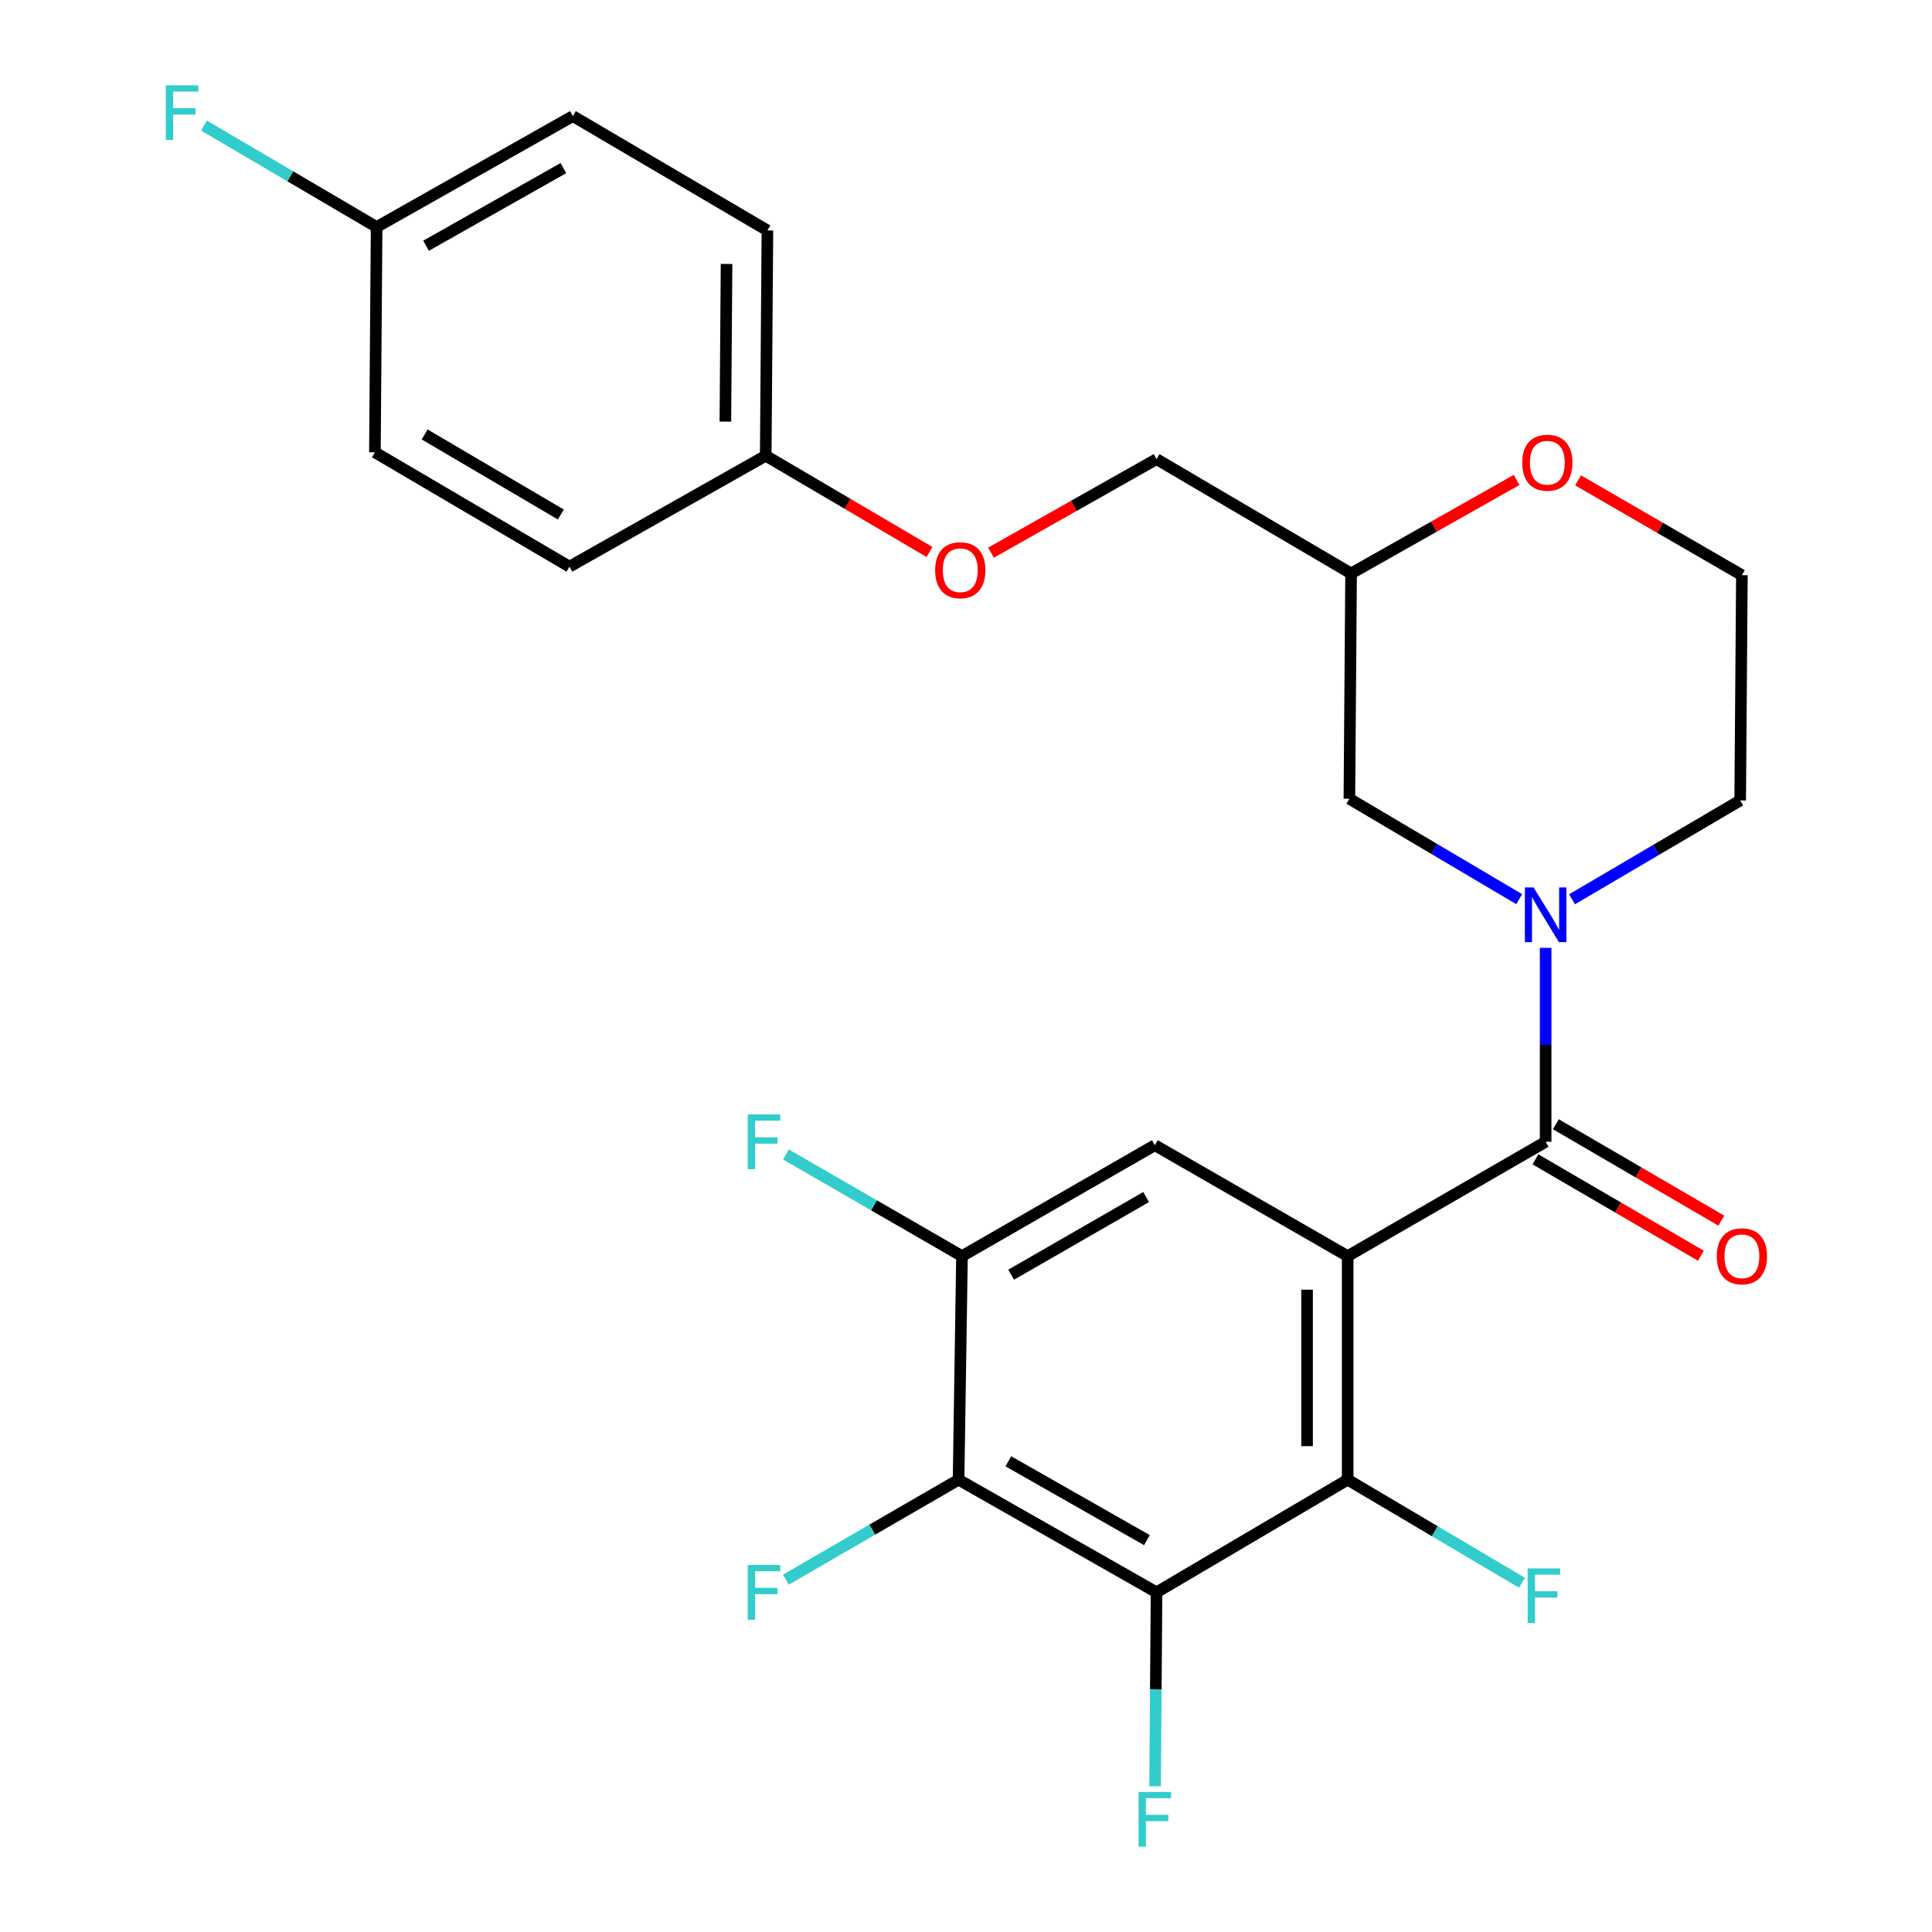 <?xml version='1.0' encoding='iso-8859-1'?>
<svg version='1.1' baseProfile='full'
              xmlns='http://www.w3.org/2000/svg'
                      xmlns:rdkit='http://www.rdkit.org/xml'
                      xmlns:xlink='http://www.w3.org/1999/xlink'
                  xml:space='preserve'
width='1000px' height='1000px' viewBox='0 0 1000 1000'>
<!-- END OF HEADER -->
<rect style='opacity:1.0;fill:#FFFFFF;stroke:none' width='1000' height='1000' x='0' y='0'> </rect>
<path class='bond-0' d='M 813.683,465.474 L 857.2,439.893' style='fill:none;fill-rule:evenodd;stroke:#0000FF;stroke-width:6px;stroke-linecap:butt;stroke-linejoin:miter;stroke-opacity:1' />
<path class='bond-0' d='M 857.2,439.893 L 900.717,414.311' style='fill:none;fill-rule:evenodd;stroke:#000000;stroke-width:6px;stroke-linecap:butt;stroke-linejoin:miter;stroke-opacity:1' />
<path class='bond-1' d='M 800.023,490.601 L 800.023,540.796' style='fill:none;fill-rule:evenodd;stroke:#0000FF;stroke-width:6px;stroke-linecap:butt;stroke-linejoin:miter;stroke-opacity:1' />
<path class='bond-1' d='M 800.023,540.796 L 800.023,590.99' style='fill:none;fill-rule:evenodd;stroke:#000000;stroke-width:6px;stroke-linecap:butt;stroke-linejoin:miter;stroke-opacity:1' />
<path class='bond-2' d='M 786.333,465.409 L 742.388,439.422' style='fill:none;fill-rule:evenodd;stroke:#0000FF;stroke-width:6px;stroke-linecap:butt;stroke-linejoin:miter;stroke-opacity:1' />
<path class='bond-2' d='M 742.388,439.422 L 698.442,413.436' style='fill:none;fill-rule:evenodd;stroke:#000000;stroke-width:6px;stroke-linecap:butt;stroke-linejoin:miter;stroke-opacity:1' />
<path class='bond-3' d='M 794.733,600.071 L 837.554,625.018' style='fill:none;fill-rule:evenodd;stroke:#000000;stroke-width:6px;stroke-linecap:butt;stroke-linejoin:miter;stroke-opacity:1' />
<path class='bond-3' d='M 837.554,625.018 L 880.375,649.966' style='fill:none;fill-rule:evenodd;stroke:#FF0000;stroke-width:6px;stroke-linecap:butt;stroke-linejoin:miter;stroke-opacity:1' />
<path class='bond-3' d='M 805.314,581.909 L 848.135,606.857' style='fill:none;fill-rule:evenodd;stroke:#000000;stroke-width:6px;stroke-linecap:butt;stroke-linejoin:miter;stroke-opacity:1' />
<path class='bond-3' d='M 848.135,606.857 L 890.956,631.804' style='fill:none;fill-rule:evenodd;stroke:#FF0000;stroke-width:6px;stroke-linecap:butt;stroke-linejoin:miter;stroke-opacity:1' />
<path class='bond-4' d='M 800.023,590.99 L 697.554,650.171' style='fill:none;fill-rule:evenodd;stroke:#000000;stroke-width:6px;stroke-linecap:butt;stroke-linejoin:miter;stroke-opacity:1' />
<path class='bond-5' d='M 697.554,650.171 L 697.554,765.882' style='fill:none;fill-rule:evenodd;stroke:#000000;stroke-width:6px;stroke-linecap:butt;stroke-linejoin:miter;stroke-opacity:1' />
<path class='bond-5' d='M 676.535,667.528 L 676.535,748.525' style='fill:none;fill-rule:evenodd;stroke:#000000;stroke-width:6px;stroke-linecap:butt;stroke-linejoin:miter;stroke-opacity:1' />
<path class='bond-6' d='M 697.554,650.171 L 597.736,592.753' style='fill:none;fill-rule:evenodd;stroke:#000000;stroke-width:6px;stroke-linecap:butt;stroke-linejoin:miter;stroke-opacity:1' />
<path class='bond-7' d='M 900.717,414.311 L 901.605,297.713' style='fill:none;fill-rule:evenodd;stroke:#000000;stroke-width:6px;stroke-linecap:butt;stroke-linejoin:miter;stroke-opacity:1' />
<path class='bond-8' d='M 901.605,297.713 L 859.206,273.171' style='fill:none;fill-rule:evenodd;stroke:#000000;stroke-width:6px;stroke-linecap:butt;stroke-linejoin:miter;stroke-opacity:1' />
<path class='bond-8' d='M 859.206,273.171 L 816.808,248.629' style='fill:none;fill-rule:evenodd;stroke:#FF0000;stroke-width:6px;stroke-linecap:butt;stroke-linejoin:miter;stroke-opacity:1' />
<path class='bond-9' d='M 784.982,248.415 L 742.15,272.62' style='fill:none;fill-rule:evenodd;stroke:#FF0000;stroke-width:6px;stroke-linecap:butt;stroke-linejoin:miter;stroke-opacity:1' />
<path class='bond-9' d='M 742.15,272.62 L 699.318,296.826' style='fill:none;fill-rule:evenodd;stroke:#000000;stroke-width:6px;stroke-linecap:butt;stroke-linejoin:miter;stroke-opacity:1' />
<path class='bond-10' d='M 699.318,296.826 L 698.442,413.436' style='fill:none;fill-rule:evenodd;stroke:#000000;stroke-width:6px;stroke-linecap:butt;stroke-linejoin:miter;stroke-opacity:1' />
<path class='bond-11' d='M 699.318,296.826 L 598.624,237.645' style='fill:none;fill-rule:evenodd;stroke:#000000;stroke-width:6px;stroke-linecap:butt;stroke-linejoin:miter;stroke-opacity:1' />
<path class='bond-12' d='M 598.624,237.645 L 555.786,261.855' style='fill:none;fill-rule:evenodd;stroke:#000000;stroke-width:6px;stroke-linecap:butt;stroke-linejoin:miter;stroke-opacity:1' />
<path class='bond-12' d='M 555.786,261.855 L 512.948,286.066' style='fill:none;fill-rule:evenodd;stroke:#FF0000;stroke-width:6px;stroke-linecap:butt;stroke-linejoin:miter;stroke-opacity:1' />
<path class='bond-13' d='M 481.111,285.706 L 438.724,260.793' style='fill:none;fill-rule:evenodd;stroke:#FF0000;stroke-width:6px;stroke-linecap:butt;stroke-linejoin:miter;stroke-opacity:1' />
<path class='bond-13' d='M 438.724,260.793 L 396.337,235.881' style='fill:none;fill-rule:evenodd;stroke:#000000;stroke-width:6px;stroke-linecap:butt;stroke-linejoin:miter;stroke-opacity:1' />
<path class='bond-14' d='M 396.337,235.881 L 397.213,119.283' style='fill:none;fill-rule:evenodd;stroke:#000000;stroke-width:6px;stroke-linecap:butt;stroke-linejoin:miter;stroke-opacity:1' />
<path class='bond-14' d='M 375.45,218.234 L 376.063,136.615' style='fill:none;fill-rule:evenodd;stroke:#000000;stroke-width:6px;stroke-linecap:butt;stroke-linejoin:miter;stroke-opacity:1' />
<path class='bond-15' d='M 396.337,235.881 L 294.744,293.299' style='fill:none;fill-rule:evenodd;stroke:#000000;stroke-width:6px;stroke-linecap:butt;stroke-linejoin:miter;stroke-opacity:1' />
<path class='bond-16' d='M 397.213,119.283 L 296.519,60.09' style='fill:none;fill-rule:evenodd;stroke:#000000;stroke-width:6px;stroke-linecap:butt;stroke-linejoin:miter;stroke-opacity:1' />
<path class='bond-17' d='M 296.519,60.09 L 194.937,117.508' style='fill:none;fill-rule:evenodd;stroke:#000000;stroke-width:6px;stroke-linecap:butt;stroke-linejoin:miter;stroke-opacity:1' />
<path class='bond-17' d='M 291.624,87.001 L 220.517,127.194' style='fill:none;fill-rule:evenodd;stroke:#000000;stroke-width:6px;stroke-linecap:butt;stroke-linejoin:miter;stroke-opacity:1' />
<path class='bond-18' d='M 194.937,117.508 L 194.05,234.118' style='fill:none;fill-rule:evenodd;stroke:#000000;stroke-width:6px;stroke-linecap:butt;stroke-linejoin:miter;stroke-opacity:1' />
<path class='bond-19' d='M 194.937,117.508 L 150.255,91.249' style='fill:none;fill-rule:evenodd;stroke:#000000;stroke-width:6px;stroke-linecap:butt;stroke-linejoin:miter;stroke-opacity:1' />
<path class='bond-19' d='M 150.255,91.249 L 105.572,64.991' style='fill:none;fill-rule:evenodd;stroke:#33CCCC;stroke-width:6px;stroke-linecap:butt;stroke-linejoin:miter;stroke-opacity:1' />
<path class='bond-20' d='M 194.05,234.118 L 294.744,293.299' style='fill:none;fill-rule:evenodd;stroke:#000000;stroke-width:6px;stroke-linecap:butt;stroke-linejoin:miter;stroke-opacity:1' />
<path class='bond-20' d='M 219.804,224.874 L 290.29,266.301' style='fill:none;fill-rule:evenodd;stroke:#000000;stroke-width:6px;stroke-linecap:butt;stroke-linejoin:miter;stroke-opacity:1' />
<path class='bond-21' d='M 697.554,765.882 L 598.624,824.187' style='fill:none;fill-rule:evenodd;stroke:#000000;stroke-width:6px;stroke-linecap:butt;stroke-linejoin:miter;stroke-opacity:1' />
<path class='bond-22' d='M 697.554,765.882 L 742.66,792.554' style='fill:none;fill-rule:evenodd;stroke:#000000;stroke-width:6px;stroke-linecap:butt;stroke-linejoin:miter;stroke-opacity:1' />
<path class='bond-22' d='M 742.66,792.554 L 787.766,819.227' style='fill:none;fill-rule:evenodd;stroke:#33CCCC;stroke-width:6px;stroke-linecap:butt;stroke-linejoin:miter;stroke-opacity:1' />
<path class='bond-23' d='M 597.736,592.753 L 497.918,650.171' style='fill:none;fill-rule:evenodd;stroke:#000000;stroke-width:6px;stroke-linecap:butt;stroke-linejoin:miter;stroke-opacity:1' />
<path class='bond-23' d='M 593.244,619.586 L 523.371,659.778' style='fill:none;fill-rule:evenodd;stroke:#000000;stroke-width:6px;stroke-linecap:butt;stroke-linejoin:miter;stroke-opacity:1' />
<path class='bond-24' d='M 598.624,824.187 L 496.155,765.882' style='fill:none;fill-rule:evenodd;stroke:#000000;stroke-width:6px;stroke-linecap:butt;stroke-linejoin:miter;stroke-opacity:1' />
<path class='bond-24' d='M 593.649,797.172 L 521.92,756.359' style='fill:none;fill-rule:evenodd;stroke:#000000;stroke-width:6px;stroke-linecap:butt;stroke-linejoin:miter;stroke-opacity:1' />
<path class='bond-25' d='M 598.624,824.187 L 598.245,874.381' style='fill:none;fill-rule:evenodd;stroke:#000000;stroke-width:6px;stroke-linecap:butt;stroke-linejoin:miter;stroke-opacity:1' />
<path class='bond-25' d='M 598.245,874.381 L 597.866,924.576' style='fill:none;fill-rule:evenodd;stroke:#33CCCC;stroke-width:6px;stroke-linecap:butt;stroke-linejoin:miter;stroke-opacity:1' />
<path class='bond-26' d='M 497.918,650.171 L 452.373,623.866' style='fill:none;fill-rule:evenodd;stroke:#000000;stroke-width:6px;stroke-linecap:butt;stroke-linejoin:miter;stroke-opacity:1' />
<path class='bond-26' d='M 452.373,623.866 L 406.828,597.562' style='fill:none;fill-rule:evenodd;stroke:#33CCCC;stroke-width:6px;stroke-linecap:butt;stroke-linejoin:miter;stroke-opacity:1' />
<path class='bond-27' d='M 497.918,650.171 L 496.155,765.882' style='fill:none;fill-rule:evenodd;stroke:#000000;stroke-width:6px;stroke-linecap:butt;stroke-linejoin:miter;stroke-opacity:1' />
<path class='bond-28' d='M 496.155,765.882 L 451.467,791.755' style='fill:none;fill-rule:evenodd;stroke:#000000;stroke-width:6px;stroke-linecap:butt;stroke-linejoin:miter;stroke-opacity:1' />
<path class='bond-28' d='M 451.467,791.755 L 406.778,817.628' style='fill:none;fill-rule:evenodd;stroke:#33CCCC;stroke-width:6px;stroke-linecap:butt;stroke-linejoin:miter;stroke-opacity:1' />
<path  class='atom-0' d='M 793.763 459.344
L 803.043 474.344
Q 803.963 475.824, 805.443 478.504
Q 806.923 481.184, 807.003 481.344
L 807.003 459.344
L 810.763 459.344
L 810.763 487.664
L 806.883 487.664
L 796.923 471.264
Q 795.763 469.344, 794.523 467.144
Q 793.323 464.944, 792.963 464.264
L 792.963 487.664
L 789.283 487.664
L 789.283 459.344
L 793.763 459.344
' fill='#0000FF'/>
<path  class='atom-2' d='M 888.605 650.251
Q 888.605 643.451, 891.965 639.651
Q 895.325 635.851, 901.605 635.851
Q 907.885 635.851, 911.245 639.651
Q 914.605 643.451, 914.605 650.251
Q 914.605 657.131, 911.205 661.051
Q 907.805 664.931, 901.605 664.931
Q 895.365 664.931, 891.965 661.051
Q 888.605 657.171, 888.605 650.251
M 901.605 661.731
Q 905.925 661.731, 908.245 658.851
Q 910.605 655.931, 910.605 650.251
Q 910.605 644.691, 908.245 641.891
Q 905.925 639.051, 901.605 639.051
Q 897.285 639.051, 894.925 641.851
Q 892.605 644.651, 892.605 650.251
Q 892.605 655.971, 894.925 658.851
Q 897.285 661.731, 901.605 661.731
' fill='#FF0000'/>
<path  class='atom-6' d='M 787.899 239.5
Q 787.899 232.7, 791.259 228.9
Q 794.619 225.1, 800.899 225.1
Q 807.179 225.1, 810.539 228.9
Q 813.899 232.7, 813.899 239.5
Q 813.899 246.38, 810.499 250.3
Q 807.099 254.18, 800.899 254.18
Q 794.659 254.18, 791.259 250.3
Q 787.899 246.42, 787.899 239.5
M 800.899 250.98
Q 805.219 250.98, 807.539 248.1
Q 809.899 245.18, 809.899 239.5
Q 809.899 233.94, 807.539 231.14
Q 805.219 228.3, 800.899 228.3
Q 796.579 228.3, 794.219 231.1
Q 791.899 233.9, 791.899 239.5
Q 791.899 245.22, 794.219 248.1
Q 796.579 250.98, 800.899 250.98
' fill='#FF0000'/>
<path  class='atom-10' d='M 484.031 295.142
Q 484.031 288.342, 487.391 284.542
Q 490.751 280.742, 497.031 280.742
Q 503.311 280.742, 506.671 284.542
Q 510.031 288.342, 510.031 295.142
Q 510.031 302.022, 506.631 305.942
Q 503.231 309.822, 497.031 309.822
Q 490.791 309.822, 487.391 305.942
Q 484.031 302.062, 484.031 295.142
M 497.031 306.622
Q 501.351 306.622, 503.671 303.742
Q 506.031 300.822, 506.031 295.142
Q 506.031 289.582, 503.671 286.782
Q 501.351 283.942, 497.031 283.942
Q 492.711 283.942, 490.351 286.742
Q 488.031 289.542, 488.031 295.142
Q 488.031 300.862, 490.351 303.742
Q 492.711 306.622, 497.031 306.622
' fill='#FF0000'/>
<path  class='atom-17' d='M 85.812 44.167
L 102.652 44.167
L 102.652 47.407
L 89.612 47.407
L 89.612 56.007
L 101.212 56.007
L 101.212 59.287
L 89.612 59.287
L 89.612 72.487
L 85.812 72.487
L 85.812 44.167
' fill='#33CCCC'/>
<path  class='atom-21' d='M 790.716 811.79
L 807.556 811.79
L 807.556 815.03
L 794.516 815.03
L 794.516 823.63
L 806.116 823.63
L 806.116 826.91
L 794.516 826.91
L 794.516 840.11
L 790.716 840.11
L 790.716 811.79
' fill='#33CCCC'/>
<path  class='atom-24' d='M 589.316 927.513
L 606.156 927.513
L 606.156 930.753
L 593.116 930.753
L 593.116 939.353
L 604.716 939.353
L 604.716 942.633
L 593.116 942.633
L 593.116 955.833
L 589.316 955.833
L 589.316 927.513
' fill='#33CCCC'/>
<path  class='atom-25' d='M 387.029 576.83
L 403.869 576.83
L 403.869 580.07
L 390.829 580.07
L 390.829 588.67
L 402.429 588.67
L 402.429 591.95
L 390.829 591.95
L 390.829 605.15
L 387.029 605.15
L 387.029 576.83
' fill='#33CCCC'/>
<path  class='atom-26' d='M 387.029 810.027
L 403.869 810.027
L 403.869 813.267
L 390.829 813.267
L 390.829 821.867
L 402.429 821.867
L 402.429 825.147
L 390.829 825.147
L 390.829 838.347
L 387.029 838.347
L 387.029 810.027
' fill='#33CCCC'/>
</svg>
